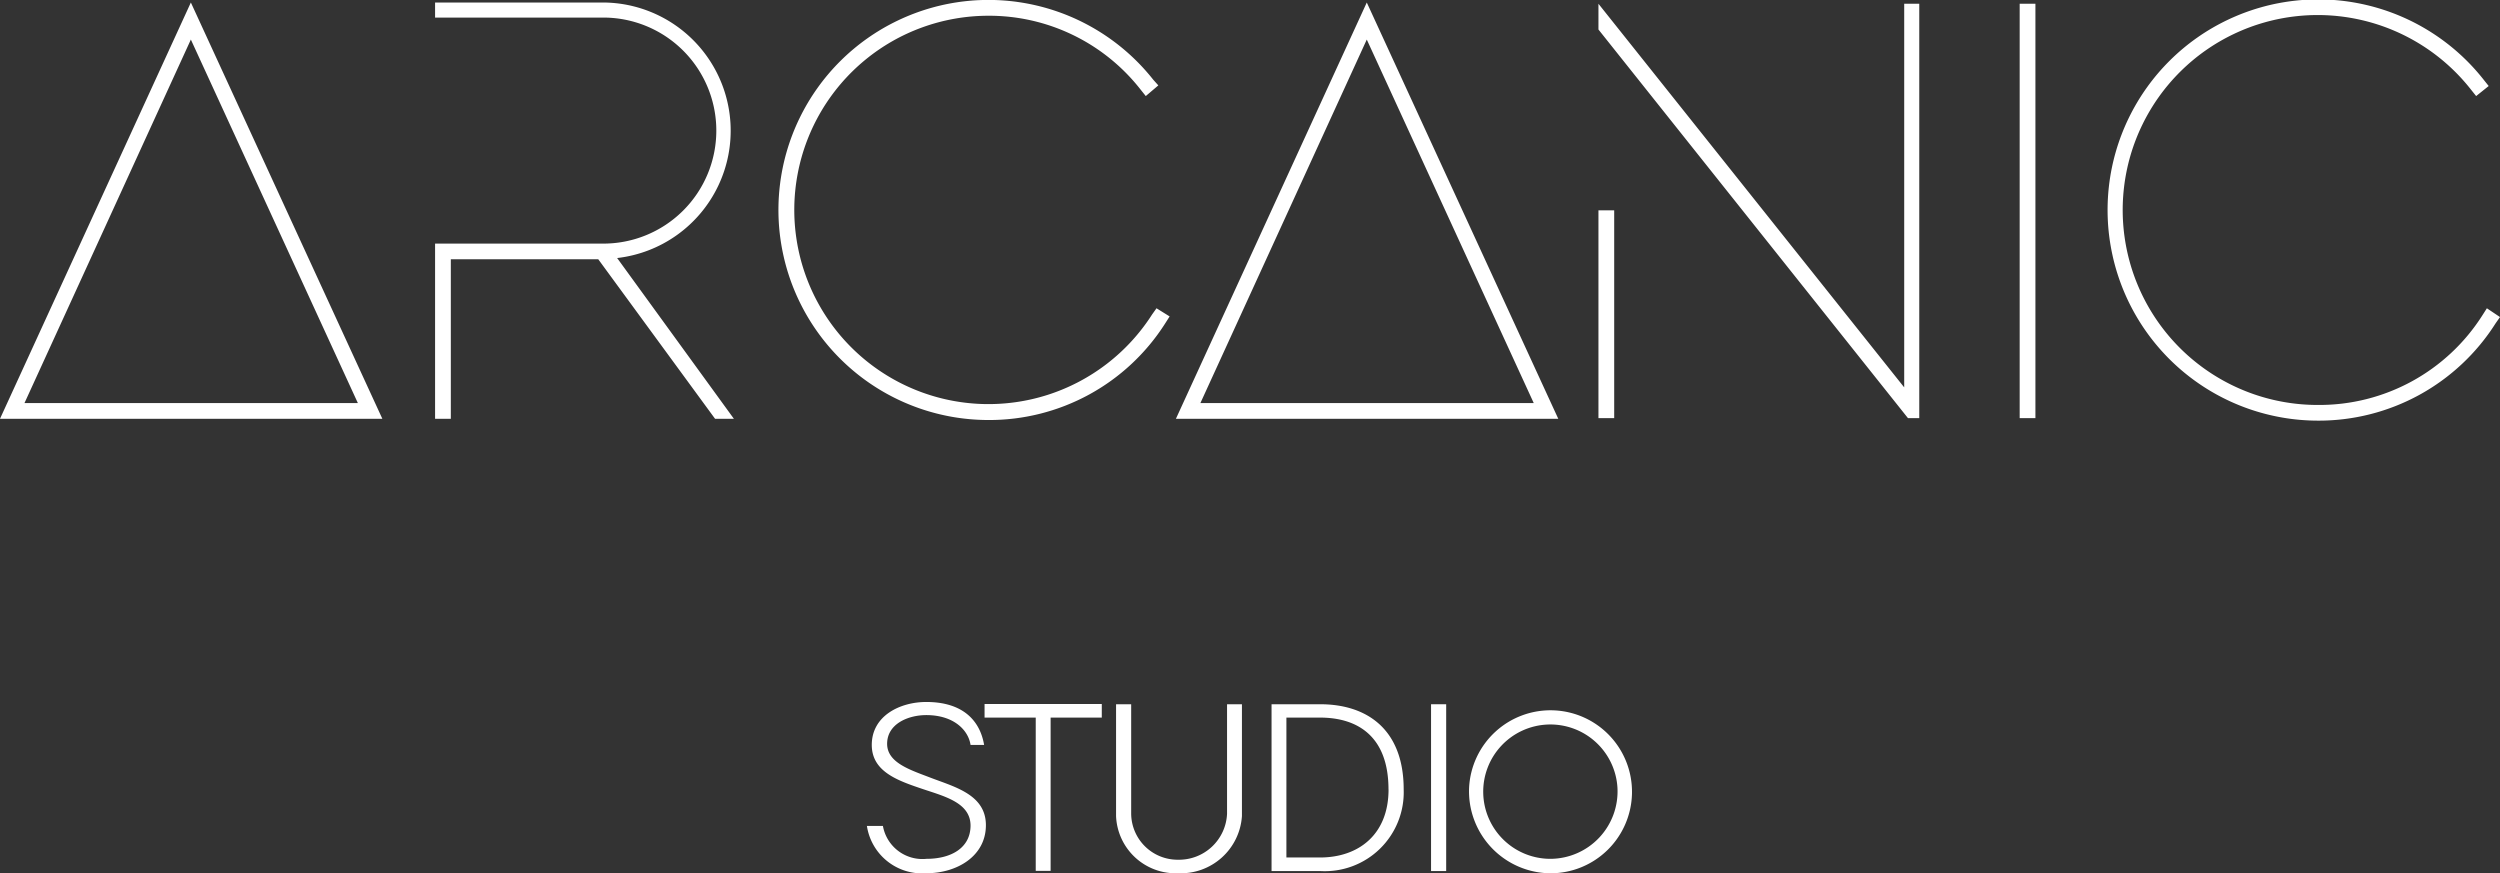 <?xml version="1.0" encoding="UTF-8"?>
<svg xmlns="http://www.w3.org/2000/svg" viewBox="0 0 190.547 66.561">
  <rect x="0" y="0" width="190.547" height="66.561" fill="#333333" stroke="none"/>
  <path d="M176.67,32.061a15.966,15.966,0,0,0,13.542-7.417l.335-.478-1-.67-.335.526a14.725,14.725,0,0,1-12.537,6.843A14.859,14.859,0,1,1,188.346,6.843l.383.479.957-.766-.383-.479A16.053,16.053,0,1,0,176.67,32.061M155.137.287h-1.2V31.87h1.2ZM121.832,31.87h1.2V16.031h-1.2ZM145.136.287V29.525L121.832.287V2.249L145.423,31.87h.861V.287ZM104.174,3.015,116.9,30.721H91.493Zm0-2.824L89.627,31.918h29.142ZM87.808,23.974A14.8,14.8,0,1,1,75.319,1.2,14.668,14.668,0,0,1,86.947,6.843l.383.479.957-.814L87.9,6.077A16.009,16.009,0,1,0,75.319,32.013a15.891,15.891,0,0,0,13.494-7.369l.335-.526-1-.622Zm-40.77-4.307A9.77,9.77,0,0,0,45.89.191H33.161V1.34H45.89a8.614,8.614,0,1,1,0,17.227H33.161V31.918h1.2V19.763H45.6l8.9,12.155h1.435ZM14.547,3.015,27.276,30.721H1.866Zm0-2.824L0,31.918H29.142Z" style="fill:#fff"></path>
  <path d="M66.074,62.95h1.22a3.06,3.06,0,0,0,3.323,2.509c1.9,0,3.34-.847,3.357-2.509.016-1.746-1.933-2.238-3.612-2.8-1.915-.645-3.916-1.322-3.916-3.374,0-2.221,2.154-3.272,4.154-3.272,2.814,0,4.1,1.442,4.408,3.272H73.974c-.17-1.136-1.288-2.272-3.374-2.272-1.373,0-2.984.662-2.984,2.188,0,1.44,1.746,1.983,3.289,2.576,1.848.712,4.239,1.289,4.239,3.628,0,2.356-2.2,3.662-4.544,3.662A4.257,4.257,0,0,1,66.074,62.95Z" style="fill:#fff"></path>
  <path d="M80.077,54.694V66.375H78.942V54.694h-3.9V53.66h8.935v1.034Z" style="fill:#fff"></path>
  <path d="M85.065,62.2V53.677h1.152v8.358a3.538,3.538,0,0,0,3.577,3.492,3.664,3.664,0,0,0,3.73-3.492V53.677h1.135V62.2a4.669,4.669,0,0,1-4.865,4.357A4.544,4.544,0,0,1,85.065,62.2Z" style="fill:#fff"></path>
  <path d="M100.629,53.677c3.509,0,6.358,1.865,6.358,6.492a6.014,6.014,0,0,1-6.358,6.222H96.916V53.677Zm5.2,6.492c0-4-2.3-5.475-5.221-5.475h-2.56V65.357h2.56C103.528,65.357,105.833,63.628,105.833,60.169Z" style="fill:#fff"></path>
  <path d="M110.226,53.677V66.391h-1.153V53.677Z" style="fill:#fff"></path>
  <path d="M111.973,60.034a6.212,6.212,0,1,1,6.2,6.527A6.252,6.252,0,0,1,111.973,60.034Zm11.307,0a5.12,5.12,0,1,0-5.1,5.425A5.139,5.139,0,0,0,123.28,60.034Z" style="fill:#fff"></path>
</svg>

